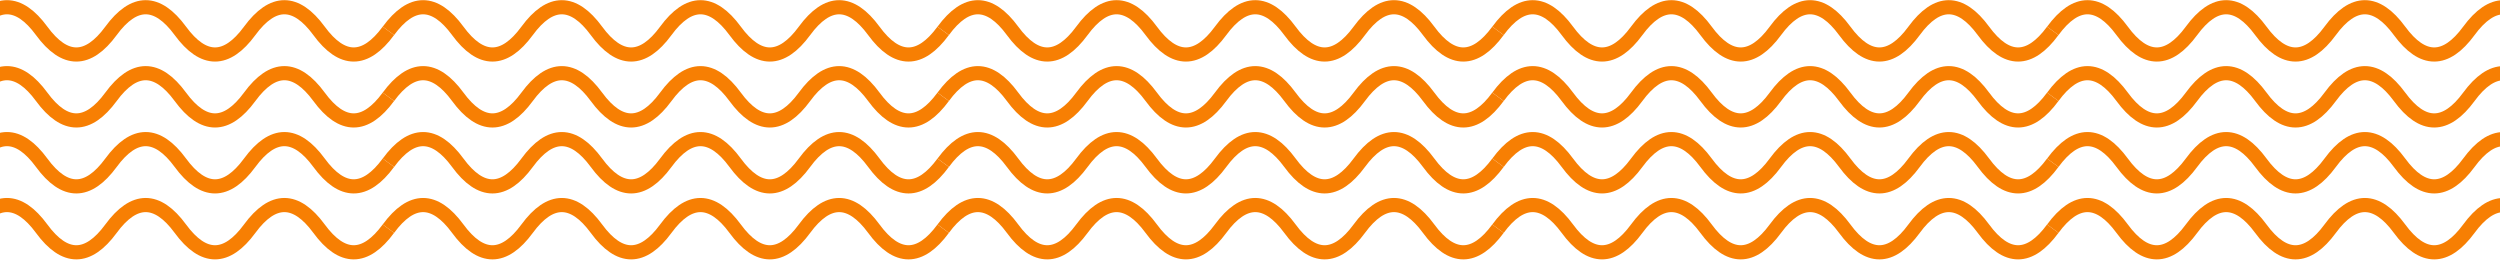 <svg width="1728" height="180" viewBox="0 0 1728 180" fill="none" xmlns="http://www.w3.org/2000/svg">
<path d="M-115 21.334C-99.023 -0.444 -83.046 -0.444 -67.068 21.334C-51.091 43.111 -35.114 43.111 -19.137 21.334C-3.16 -0.444 12.818 -0.444 28.795 21.334C44.772 43.111 60.749 43.111 76.726 21.334C92.704 -0.444 108.681 -0.444 124.658 21.334C140.635 43.111 156.612 43.111 172.59 21.334C188.567 -0.444 204.544 -0.444 220.521 21.334C236.498 43.111 252.476 43.111 268.453 21.334" stroke="#F77F03" stroke-width="9.787"/>
<path d="M-114.998 66.908C-99.021 45.13 -83.044 45.13 -67.067 66.908C-51.089 88.686 -35.112 88.686 -19.135 66.908C-3.158 45.13 12.819 45.13 28.797 66.908C44.774 88.686 60.751 88.686 76.728 66.908C92.706 45.13 108.683 45.13 124.66 66.908C140.637 88.686 156.614 88.686 172.592 66.908C188.569 45.13 204.546 45.13 220.523 66.908C236.5 88.686 252.478 88.686 268.455 66.908" stroke="#F77F03" stroke-width="9.787"/>
<path d="M-114.999 112.484C-99.022 90.706 -83.045 90.706 -67.067 112.484C-51.09 134.262 -35.113 134.262 -19.136 112.484C-3.159 90.706 12.819 90.706 28.796 112.484C44.773 134.262 60.75 134.262 76.727 112.484C92.704 90.706 108.682 90.706 124.659 112.484C140.636 134.262 156.613 134.262 172.591 112.484C188.568 90.706 204.545 90.706 220.522 112.484C236.499 134.262 252.477 134.262 268.454 112.484" stroke="#F77F03" stroke-width="9.787"/>
<path d="M-115 158.058C-99.023 136.28 -83.046 136.28 -67.068 158.058C-51.091 179.836 -35.114 179.836 -19.137 158.058C-3.16 136.28 12.818 136.28 28.795 158.058C44.772 179.836 60.749 179.836 76.726 158.058C92.704 136.28 108.681 136.28 124.658 158.058C140.635 179.836 156.612 179.836 172.59 158.058C188.567 136.28 204.544 136.28 220.521 158.058C236.498 179.836 252.476 179.836 268.453 158.058" stroke="#F77F03" stroke-width="9.787"/>
<path d="M268.475 21.337C284.452 -0.441 300.429 -0.441 316.406 21.337C332.383 43.115 348.361 43.115 364.338 21.337C380.315 -0.441 396.292 -0.441 412.269 21.337C428.247 43.115 444.224 43.115 460.201 21.337C476.178 -0.441 492.155 -0.441 508.133 21.337C524.11 43.115 540.087 43.115 556.064 21.337C572.041 -0.441 588.019 -0.441 603.996 21.337C619.973 43.115 635.95 43.115 651.927 21.337" stroke="#F77F03" stroke-width="9.787"/>
<path d="M268.476 66.914C284.453 45.136 300.43 45.136 316.407 66.914C332.384 88.692 348.362 88.692 364.339 66.914C380.316 45.136 396.293 45.136 412.27 66.914C428.248 88.692 444.225 88.692 460.202 66.914C476.179 45.136 492.156 45.136 508.134 66.914C524.111 88.692 540.088 88.692 556.065 66.914C572.042 45.136 588.02 45.136 603.997 66.914C619.974 88.692 635.951 88.692 651.928 66.914" stroke="#F77F03" stroke-width="9.787"/>
<path d="M268.475 112.49C284.452 90.712 300.429 90.712 316.406 112.49C332.383 134.268 348.361 134.268 364.338 112.49C380.315 90.712 396.292 90.712 412.269 112.49C428.247 134.268 444.224 134.268 460.201 112.49C476.178 90.712 492.155 90.712 508.133 112.49C524.11 134.268 540.087 134.268 556.064 112.49C572.041 90.712 588.019 90.712 603.996 112.49C619.973 134.268 635.95 134.268 651.927 112.49" stroke="#F77F03" stroke-width="9.787"/>
<path d="M268.476 158.062C284.453 136.284 300.43 136.284 316.407 158.062C332.384 179.84 348.362 179.84 364.339 158.062C380.316 136.284 396.293 136.284 412.27 158.062C428.248 179.84 444.225 179.84 460.202 158.062C476.179 136.284 492.156 136.284 508.134 158.062C524.111 179.84 540.088 179.84 556.065 158.062C572.042 136.284 588.02 136.284 603.997 158.062C619.974 179.84 635.951 179.84 651.928 158.062" stroke="#F77F03" stroke-width="9.787"/>
<path d="M651.95 21.335C667.927 -0.443 683.905 -0.443 699.882 21.335C715.859 43.113 731.836 43.113 747.813 21.335C763.791 -0.443 779.768 -0.443 795.745 21.335C811.722 43.113 827.699 43.113 843.677 21.335C859.654 -0.443 875.631 -0.443 891.608 21.335C907.585 43.113 923.563 43.113 939.54 21.335C955.517 -0.443 971.494 -0.443 987.471 21.335C1003.45 43.113 1019.43 43.113 1035.4 21.335" stroke="#F77F03" stroke-width="9.787"/>
<path d="M651.951 66.912C667.928 45.134 683.906 45.134 699.883 66.912C715.86 88.69 731.837 88.69 747.814 66.912C763.792 45.134 779.769 45.134 795.746 66.912C811.723 88.69 827.7 88.69 843.678 66.912C859.655 45.134 875.632 45.134 891.609 66.912C907.586 88.69 923.564 88.69 939.541 66.912C955.518 45.134 971.495 45.134 987.472 66.912C1003.45 88.69 1019.43 88.69 1035.4 66.912" stroke="#F77F03" stroke-width="9.787"/>
<path d="M651.95 112.486C667.927 90.708 683.905 90.708 699.882 112.486C715.859 134.264 731.836 134.264 747.813 112.486C763.791 90.708 779.768 90.708 795.745 112.486C811.722 134.264 827.699 134.264 843.677 112.486C859.654 90.708 875.631 90.708 891.608 112.486C907.585 134.264 923.563 134.264 939.54 112.486C955.517 90.708 971.494 90.708 987.471 112.486C1003.45 134.264 1019.43 134.264 1035.4 112.486" stroke="#F77F03" stroke-width="9.787"/>
<path d="M651.95 158.058C667.927 136.28 683.905 136.28 699.882 158.058C715.859 179.836 731.836 179.836 747.813 158.058C763.791 136.28 779.768 136.28 795.745 158.058C811.722 179.836 827.699 179.836 843.677 158.058C859.654 136.28 875.631 136.28 891.608 158.058C907.585 179.836 923.563 179.836 939.54 158.058C955.517 136.28 971.494 136.28 987.471 158.058C1003.45 179.836 1019.43 179.836 1035.4 158.058" stroke="#F77F03" stroke-width="9.787"/>
<path d="M1035.42 21.335C1051.4 -0.443 1067.38 -0.443 1083.36 21.335C1099.33 43.113 1115.31 43.113 1131.29 21.335C1147.27 -0.443 1163.24 -0.443 1179.22 21.335C1195.2 43.113 1211.17 43.113 1227.15 21.335C1243.13 -0.443 1259.11 -0.443 1275.08 21.335C1291.06 43.113 1307.04 43.113 1323.01 21.335C1338.99 -0.443 1354.97 -0.443 1370.95 21.335C1386.92 43.113 1402.9 43.113 1418.88 21.335" stroke="#F77F03" stroke-width="9.787"/>
<path d="M1035.43 66.91C1051.4 45.132 1067.38 45.132 1083.36 66.91C1099.33 88.688 1115.31 88.688 1131.29 66.91C1147.27 45.132 1163.24 45.132 1179.22 66.91C1195.2 88.688 1211.17 88.688 1227.15 66.91C1243.13 45.132 1259.11 45.132 1275.08 66.91C1291.06 88.688 1307.04 88.688 1323.02 66.91C1338.99 45.132 1354.97 45.132 1370.95 66.91C1386.92 88.688 1402.9 88.688 1418.88 66.91" stroke="#F77F03" stroke-width="9.787"/>
<path d="M1035.42 112.486C1051.4 90.708 1067.38 90.708 1083.36 112.486C1099.33 134.264 1115.31 134.264 1131.29 112.486C1147.27 90.708 1163.24 90.708 1179.22 112.486C1195.2 134.264 1211.17 134.264 1227.15 112.486C1243.13 90.708 1259.11 90.708 1275.08 112.486C1291.06 134.264 1307.04 134.264 1323.01 112.486C1338.99 90.708 1354.97 90.708 1370.95 112.486C1386.92 134.264 1402.9 134.264 1418.88 112.486" stroke="#F77F03" stroke-width="9.787"/>
<path d="M1035.42 158.06C1051.4 136.282 1067.38 136.282 1083.36 158.06C1099.33 179.838 1115.31 179.838 1131.29 158.06C1147.27 136.282 1163.24 136.282 1179.22 158.06C1195.2 179.838 1211.17 179.838 1227.15 158.06C1243.13 136.282 1259.11 136.282 1275.08 158.06C1291.06 179.838 1307.04 179.838 1323.01 158.06C1338.99 136.282 1354.97 136.282 1370.95 158.06C1386.92 179.838 1402.9 179.838 1418.88 158.06" stroke="#F77F03" stroke-width="9.787"/>
<path d="M1418.9 21.335C1434.88 -0.443 1450.85 -0.443 1466.83 21.335C1482.81 43.113 1498.78 43.113 1514.76 21.335C1530.74 -0.443 1546.72 -0.443 1562.69 21.335C1578.67 43.113 1594.65 43.113 1610.62 21.335C1626.6 -0.443 1642.58 -0.443 1658.56 21.335C1674.53 43.113 1690.51 43.113 1706.49 21.335C1722.47 -0.443 1738.44 -0.443 1754.42 21.335C1770.4 43.113 1786.37 43.113 1802.35 21.335" stroke="#F77F03" stroke-width="9.787"/>
<path d="M1418.9 66.912C1434.88 45.134 1450.85 45.134 1466.83 66.912C1482.81 88.69 1498.79 88.69 1514.76 66.912C1530.74 45.134 1546.72 45.134 1562.7 66.912C1578.67 88.69 1594.65 88.69 1610.63 66.912C1626.6 45.134 1642.58 45.134 1658.56 66.912C1674.54 88.69 1690.51 88.69 1706.49 66.912C1722.47 45.134 1738.44 45.134 1754.42 66.912C1770.4 88.69 1786.38 88.69 1802.35 66.912" stroke="#F77F03" stroke-width="9.787"/>
<path d="M1418.9 112.488C1434.88 90.71 1450.85 90.71 1466.83 112.488C1482.81 134.266 1498.79 134.266 1514.76 112.488C1530.74 90.71 1546.72 90.71 1562.69 112.488C1578.67 134.266 1594.65 134.266 1610.63 112.488C1626.6 90.71 1642.58 90.71 1658.56 112.488C1674.53 134.266 1690.51 134.266 1706.49 112.488C1722.47 90.71 1738.44 90.71 1754.42 112.488C1770.4 134.266 1786.37 134.266 1802.35 112.488" stroke="#F77F03" stroke-width="9.787"/>
<path d="M1418.9 158.06C1434.88 136.282 1450.85 136.282 1466.83 158.06C1482.81 179.838 1498.78 179.838 1514.76 158.06C1530.74 136.282 1546.72 136.282 1562.69 158.06C1578.67 179.838 1594.65 179.838 1610.62 158.06C1626.6 136.282 1642.58 136.282 1658.56 158.06C1674.53 179.838 1690.51 179.838 1706.49 158.06C1722.47 136.282 1738.44 136.282 1754.42 158.06C1770.4 179.838 1786.37 179.838 1802.35 158.06" stroke="#F77F03" stroke-width="9.787"/>
</svg>
